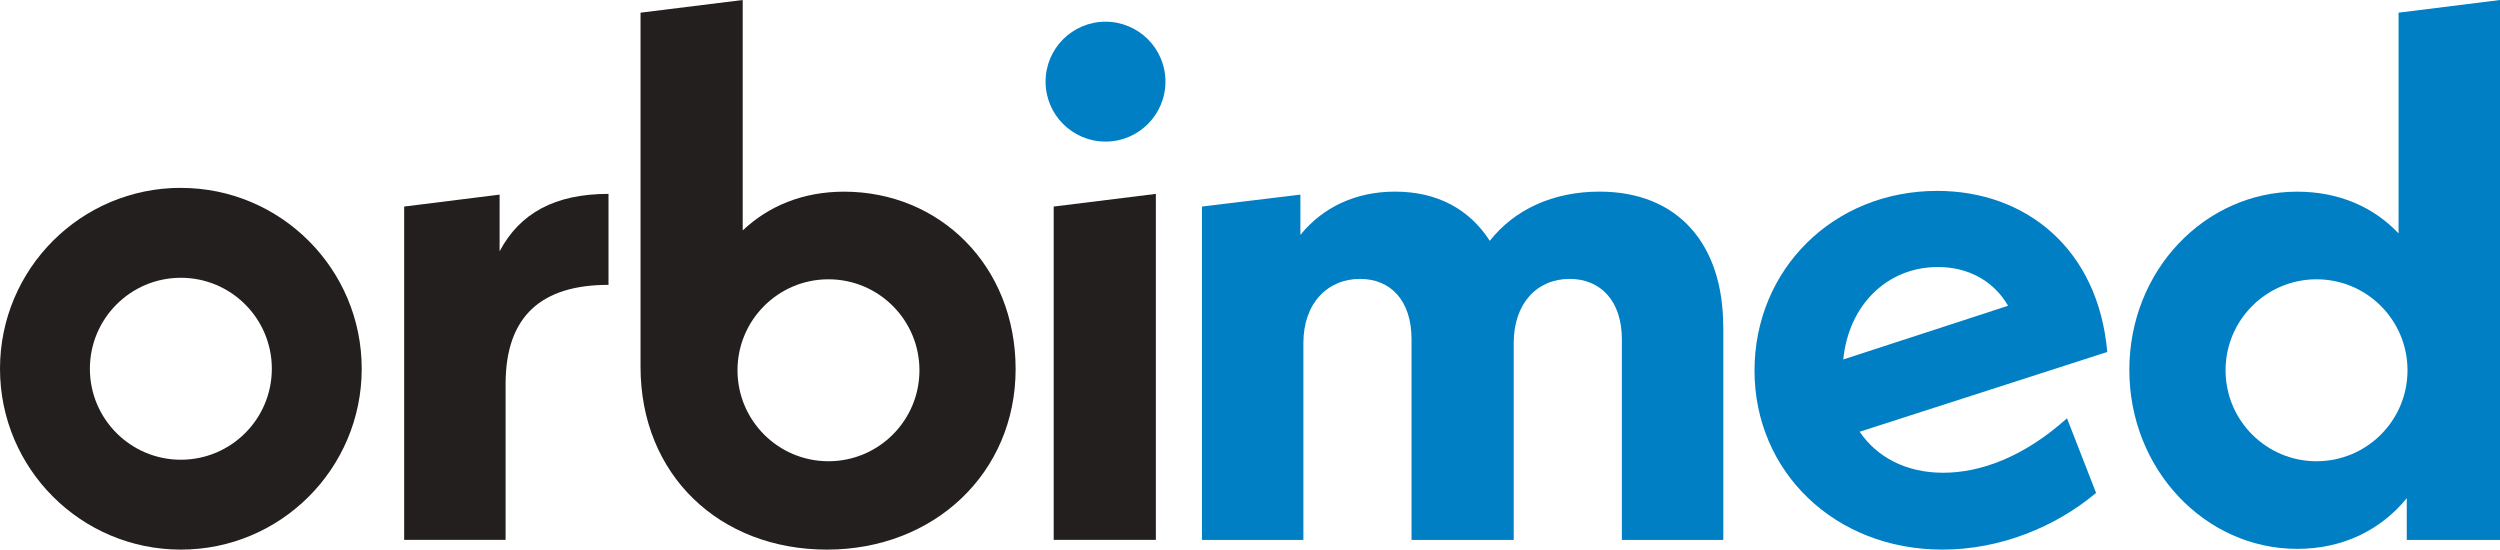 <?xml version="1.0" encoding="UTF-8"?>
<svg xmlns="http://www.w3.org/2000/svg" id="Layer_1" viewBox="0 0 576 126.63">
  <path d="m140.2,44.67v20.96c-15.29,0-23.71,7.05-23.71,22.85v35.91h-23.37V47.59l21.99-2.75v13.06c4.64-8.76,12.71-13.23,25.08-13.23Z" style="fill:#231f1f;"></path>
  <path d="m242.77,47.59l23.54-2.92v79.72h-23.54V47.59Z" style="fill:#231f1f;"></path>
  <path d="m397.05,75.26v49.14h-23.37v-46.22c0-8.93-4.98-13.92-12.03-13.92-7.56,0-12.89,5.67-12.89,14.78v45.36h-23.54v-46.22c0-8.93-4.81-13.92-11.86-13.92-7.56,0-13.06,5.67-13.06,14.78v45.36h-23.37V47.59l22.68-2.75v9.28c5.15-6.36,12.71-9.97,21.82-9.97,9.79,0,17.18,4.12,21.82,11.34,5.67-7.22,14.6-11.34,25.26-11.34,18.21,0,28.52,12.2,28.52,31.1Z" style="fill:#007fc4;"></path>
  <path d="m476.24,96.39l6.7,17.18c-9.45,7.9-22.17,13.06-35.4,13.06-24.91,0-43.3-18.04-43.3-41.24s18.04-41.41,42.1-41.41c20.45,0,37.11,13.4,39.17,37.11l-57.04,18.38c3.95,5.84,10.65,9.45,19.24,9.45s18.56-3.61,28.52-12.54Zm-51.55-13.57l37.97-12.37c-3.26-5.67-9.11-8.93-16.15-8.93-11.86,0-20.62,8.93-21.82,21.31Z" style="fill:#007fc4;"></path>
  <path d="m194.49,44.16c-9.45,0-17.35,3.26-23.37,8.93V0l-23.54,2.92v81.61c0,24.91,18.21,42.1,42.95,42.1s43.47-17.7,43.47-41.58-17.53-40.89-39.52-40.89Zm-3.61,62.11c-11.58,0-20.96-9.39-20.96-20.96s9.38-20.96,20.96-20.96,20.96,9.39,20.96,20.96-9.38,20.96-20.96,20.96Z" style="fill:#231f1f;"></path>
  <path d="m552.63,2.92v50.86c-5.84-6.19-13.92-9.62-23.37-9.62-21.13,0-38.66,18.04-38.66,41.06s17.53,41.24,38.66,41.24c10.48,0,19.24-4.29,25.26-11.68v9.62h21.48V0l-23.37,2.92Zm-18.9,103.35c-11.58,0-20.96-9.39-20.96-20.96s9.39-20.96,20.96-20.96,20.96,9.38,20.96,20.96-9.38,20.96-20.96,20.96Z" style="fill:#007fc4;"></path>
  <path d="m41.67,43.28C18.66,43.28,0,61.94,0,84.96s18.66,41.67,41.67,41.67,41.67-18.66,41.67-41.67-18.66-41.67-41.67-41.67Zm0,62.64c-11.58,0-20.96-9.39-20.96-20.96s9.39-20.96,20.96-20.96,20.96,9.38,20.96,20.96-9.39,20.96-20.96,20.96Z" style="fill:#231f1f;"></path>
  <circle cx="254.71" cy="18.81" r="13.81" style="fill:#007fc4;"></circle>
</svg>
